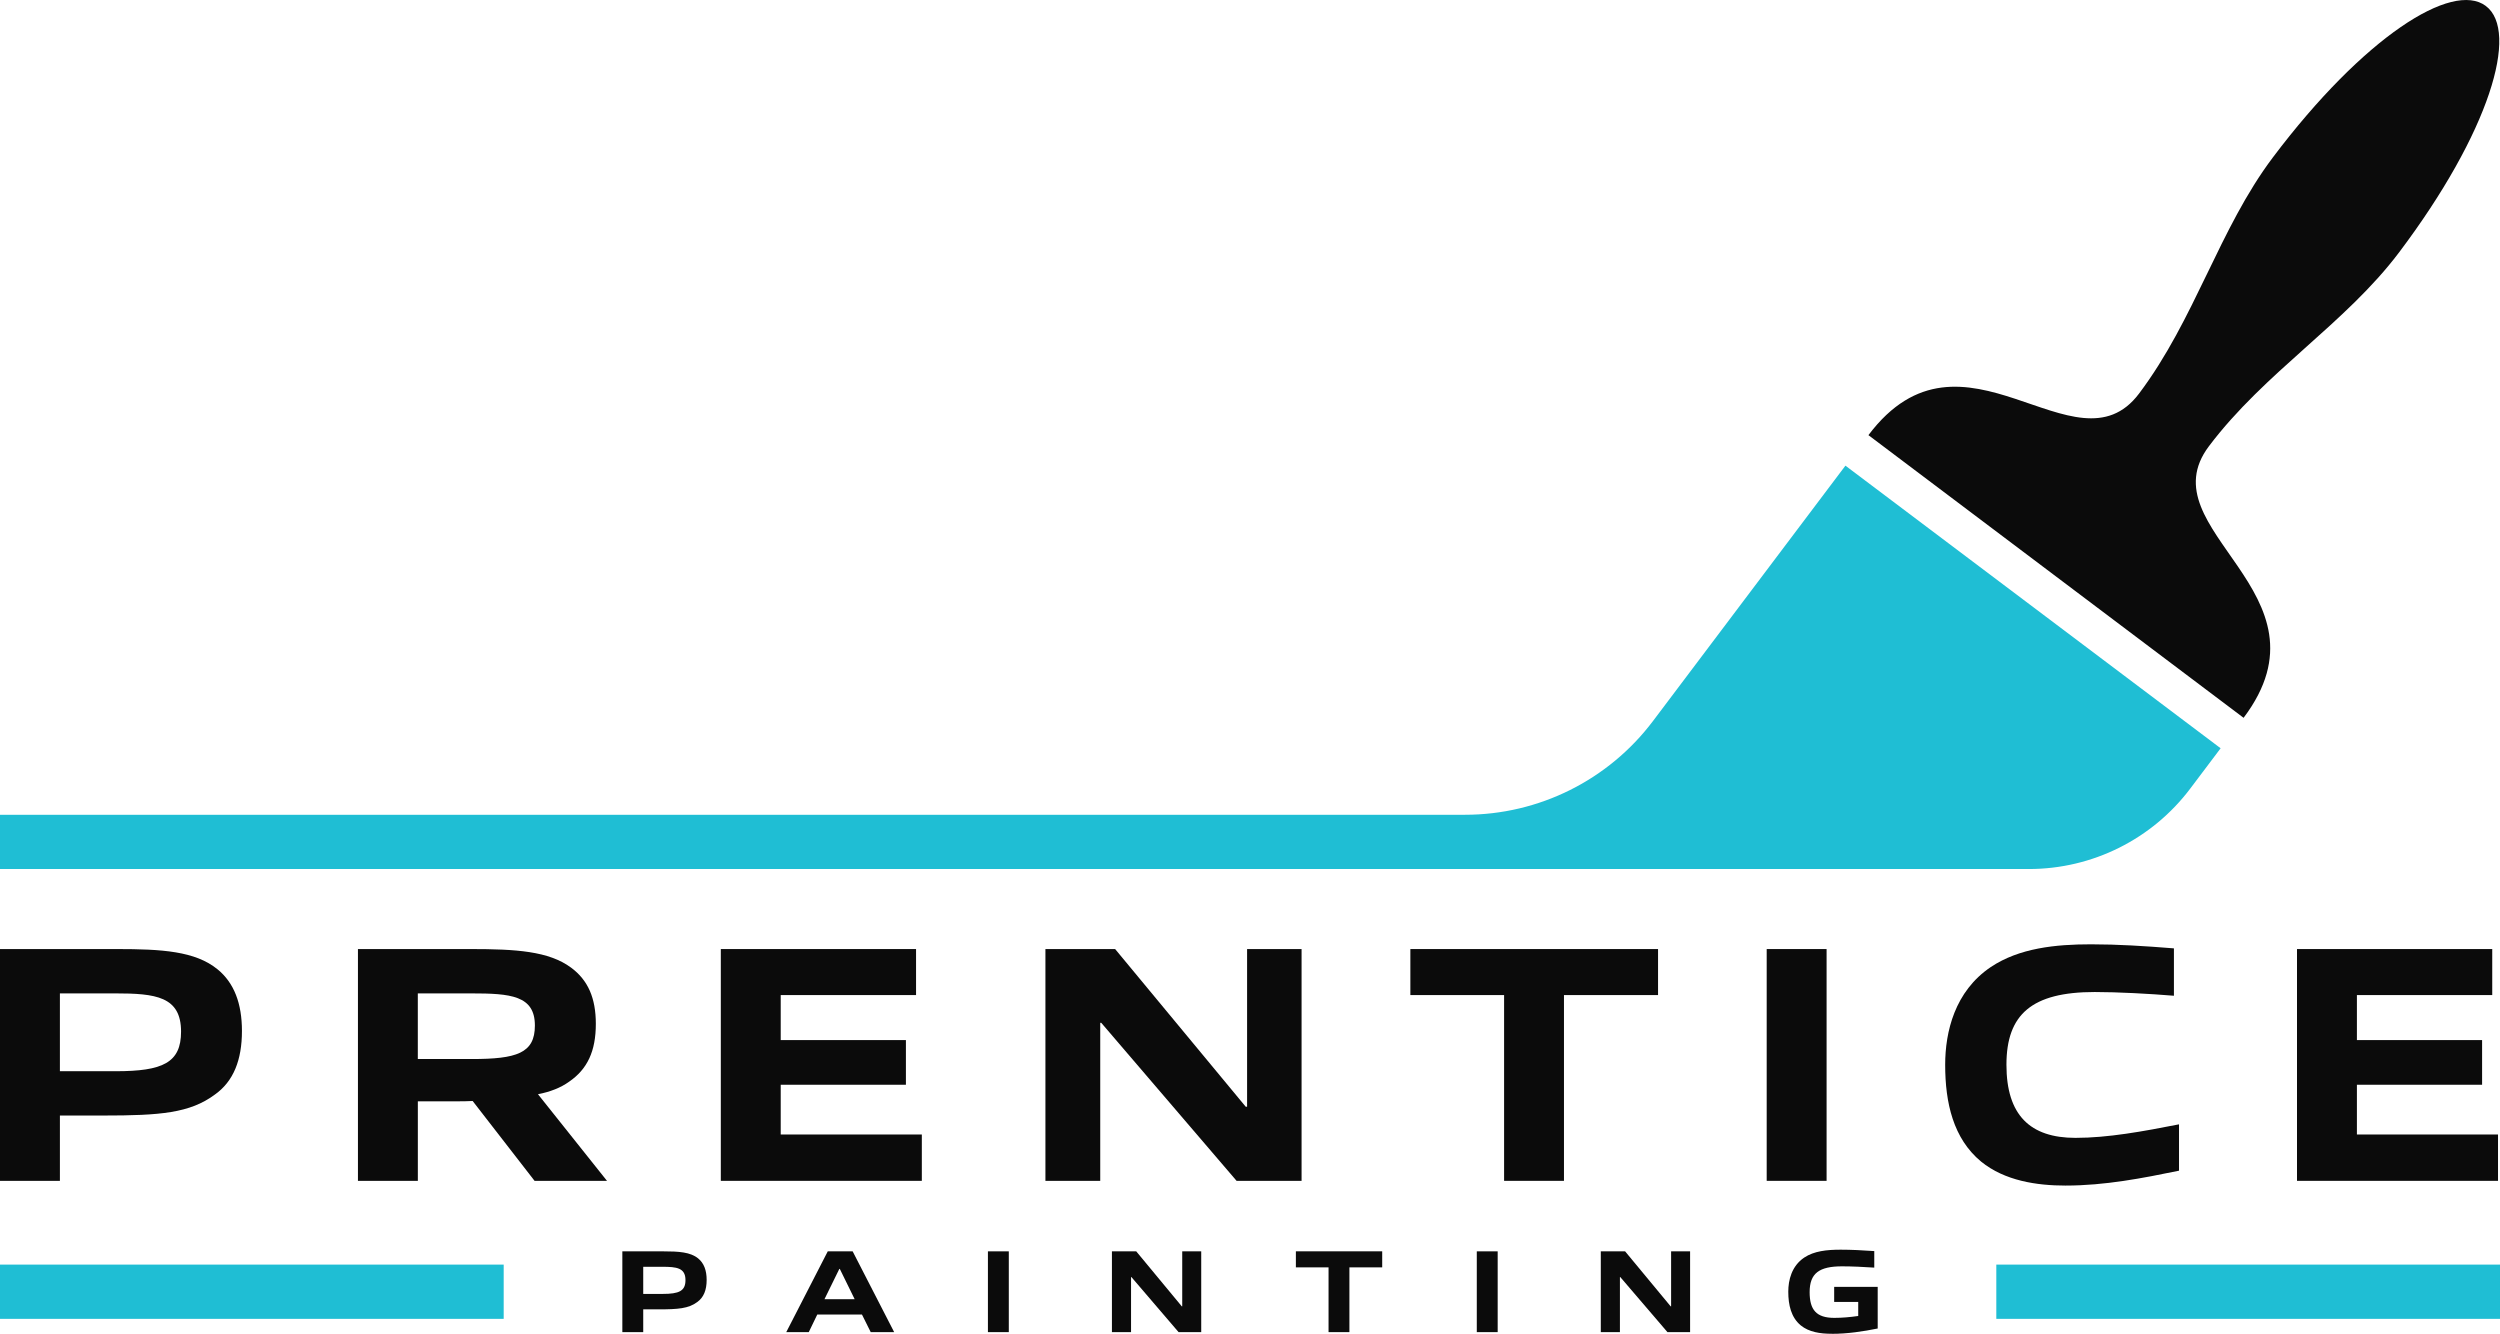<?xml version="1.0" encoding="UTF-8"?>
<svg id="Layer_2" data-name="Layer 2" xmlns="http://www.w3.org/2000/svg" viewBox="0 0 992.49 529.5">
  <defs>
    <style>
      .cls-1 {
        fill: #1fbed4;
      }

      .cls-2 {
        fill: #0b0b0b;
      }
    </style>
  </defs>
  <g id="Layer_1-2" data-name="Layer 1">
    <g>
      <path class="cls-2" d="M986.87,2.37c-13.35-10.06-48.54,12.34-84.53,60.1-21.38,28.37-30.91,64.27-53.16,93.8-25.15,33.38-69.89-33.33-107.42,16.48l74.47,56.11,74.47,56.11c37.53-49.82-38.93-74.42-13.78-107.8,22.25-29.53,54.12-48.59,75.5-76.96,35.99-47.76,47.81-87.76,34.46-97.82Z"/>
      <g>
        <path class="cls-1" d="M732.63,184.86l-64.97,86.22-11.44,15.18c-17.65,23.42-45.28,37.2-74.61,37.2H0v21.54h805.46c25.19,0,48.92-11.83,64.08-31.96l12.04-15.98-148.96-112.2Z"/>
        <g>
          <rect class="cls-1" y="502.04" width="199.96" height="21.54"/>
          <rect class="cls-1" x="792.53" y="502.04" width="199.96" height="21.54"/>
        </g>
      </g>
      <g>
        <path class="cls-2" d="M85.31,434.53c-9.94,7.39-21.76,8.33-44.33,8.33h-17.2v25.93H0v-92.02h46.35c17.87,0,31.17.81,40.03,8.06,6.58,5.37,9.67,13.57,9.67,24.45,0,11.55-3.36,20.02-10.75,25.26ZM45.68,394.37h-21.9v30.9h22.17c18.67,0,25.93-3.36,25.93-15.72,0-13.97-10.08-15.18-26.2-15.18Z"/>
        <path class="cls-2" d="M212.22,468.79l-24.58-31.7c-2.15.13-4.43.13-6.58.13h-15.18v31.57h-23.78v-92.02h44.73c18,0,31.03.81,39.9,7.39,6.72,4.97,9.81,12.09,9.81,22.3,0,10.88-3.36,18-10.61,22.97-3.36,2.42-7.52,4.03-12.36,4.97l27.4,34.39h-28.75ZM186.96,394.37h-21.09v26.06h21.36c17.87,0,25.12-2.28,25.12-13.3,0-11.96-9.67-12.76-25.39-12.76Z"/>
        <path class="cls-2" d="M286.16,468.79v-92.02h77.51v18.27h-53.73v17.87h49.7v17.73h-49.7v19.75h56.02v18.4h-79.8Z"/>
        <path class="cls-2" d="M490.92,468.79l-53.73-62.74h-.4v62.74h-21.76v-92.02h27.67l51.85,62.6h.54v-62.6h21.63v92.02h-25.79Z"/>
        <path class="cls-2" d="M597.12,468.79v-73.75h-37.21v-18.27h98.33v18.27h-37.35v73.75h-23.78Z"/>
        <path class="cls-2" d="M701.37,468.79v-92.02h23.78v92.02h-23.78Z"/>
        <path class="cls-2" d="M820.05,470.67c-11.42,0-24.18-1.88-33.58-9.54-11.02-9.13-14.24-23.24-14.24-38.42,0-13.03,3.76-29.15,18.14-38.82,11.28-7.52,25.66-9,39.76-9,10.61,0,21.23.67,32.91,1.61v18.81c-9.81-.81-22.3-1.48-31.43-1.48-24.99,0-35.06,8.87-35.06,28.88s9.4,29.02,27.4,29.02c12.9,0,26.73-2.55,41.11-5.37v18.4c-14.37,2.96-29.42,5.91-45,5.91Z"/>
        <path class="cls-2" d="M911.9,468.79v-92.02h77.51v18.27h-53.73v17.87h49.7v17.73h-49.7v19.75h56.02v18.4h-79.8Z"/>
      </g>
      <g>
        <path class="cls-2" d="M276.8,516.91c-3.46,2.58-7.59,2.9-15.45,2.9h-5.99v9.04h-8.29v-32.07h16.15c6.23,0,10.86.28,13.95,2.81,2.29,1.87,3.37,4.73,3.37,8.52,0,4.03-1.17,6.98-3.75,8.8ZM262.99,502.91h-7.63v10.77h7.73c6.51,0,9.04-1.17,9.04-5.48,0-4.87-3.51-5.29-9.13-5.29Z"/>
        <path class="cls-2" d="M345.67,528.85l-3.47-6.98h-17.75l-3.37,6.98h-8.94l16.48-32.07h9.88l16.48,32.07h-9.32ZM333.4,503.75h-.19l-5.9,12.03h11.99l-5.9-12.03Z"/>
        <path class="cls-2" d="M392.2,528.85v-32.07h8.29v32.07h-8.29Z"/>
        <path class="cls-2" d="M467.89,528.85l-18.73-21.87h-.14v21.87h-7.59v-32.07h9.65l18.07,21.82h.19v-21.82h7.54v32.07h-8.99Z"/>
        <path class="cls-2" d="M527.43,528.85v-25.71h-12.97v-6.37h34.27v6.37h-13.02v25.71h-8.29Z"/>
        <path class="cls-2" d="M586.28,528.85v-32.07h8.29v32.07h-8.29Z"/>
        <path class="cls-2" d="M661.97,528.85l-18.73-21.87h-.14v21.87h-7.59v-32.07h9.65l18.07,21.82h.19v-21.82h7.54v32.07h-8.99Z"/>
        <path class="cls-2" d="M727.21,529.5c-4.59,0-9.04-.66-12.31-3.32-3.84-3.18-4.96-8.1-4.96-13.39,0-4.54,1.31-10.16,6.32-13.53,3.93-2.62,8.99-3.14,14.52-3.14,4.26,0,8.52.23,13.3.56v6.56c-3.98-.28-9.08-.51-12.78-.51-9.04,0-12.88,2.72-12.88,10.25,0,6.98,2.62,10.21,9.79,10.21,3,0,6.27-.28,9.5-.75v-5.57h-9.55v-5.99h17.28v16.53c-5.76,1.17-11.99,2.11-18.21,2.11Z"/>
      </g>
    </g>
  </g>
</svg>